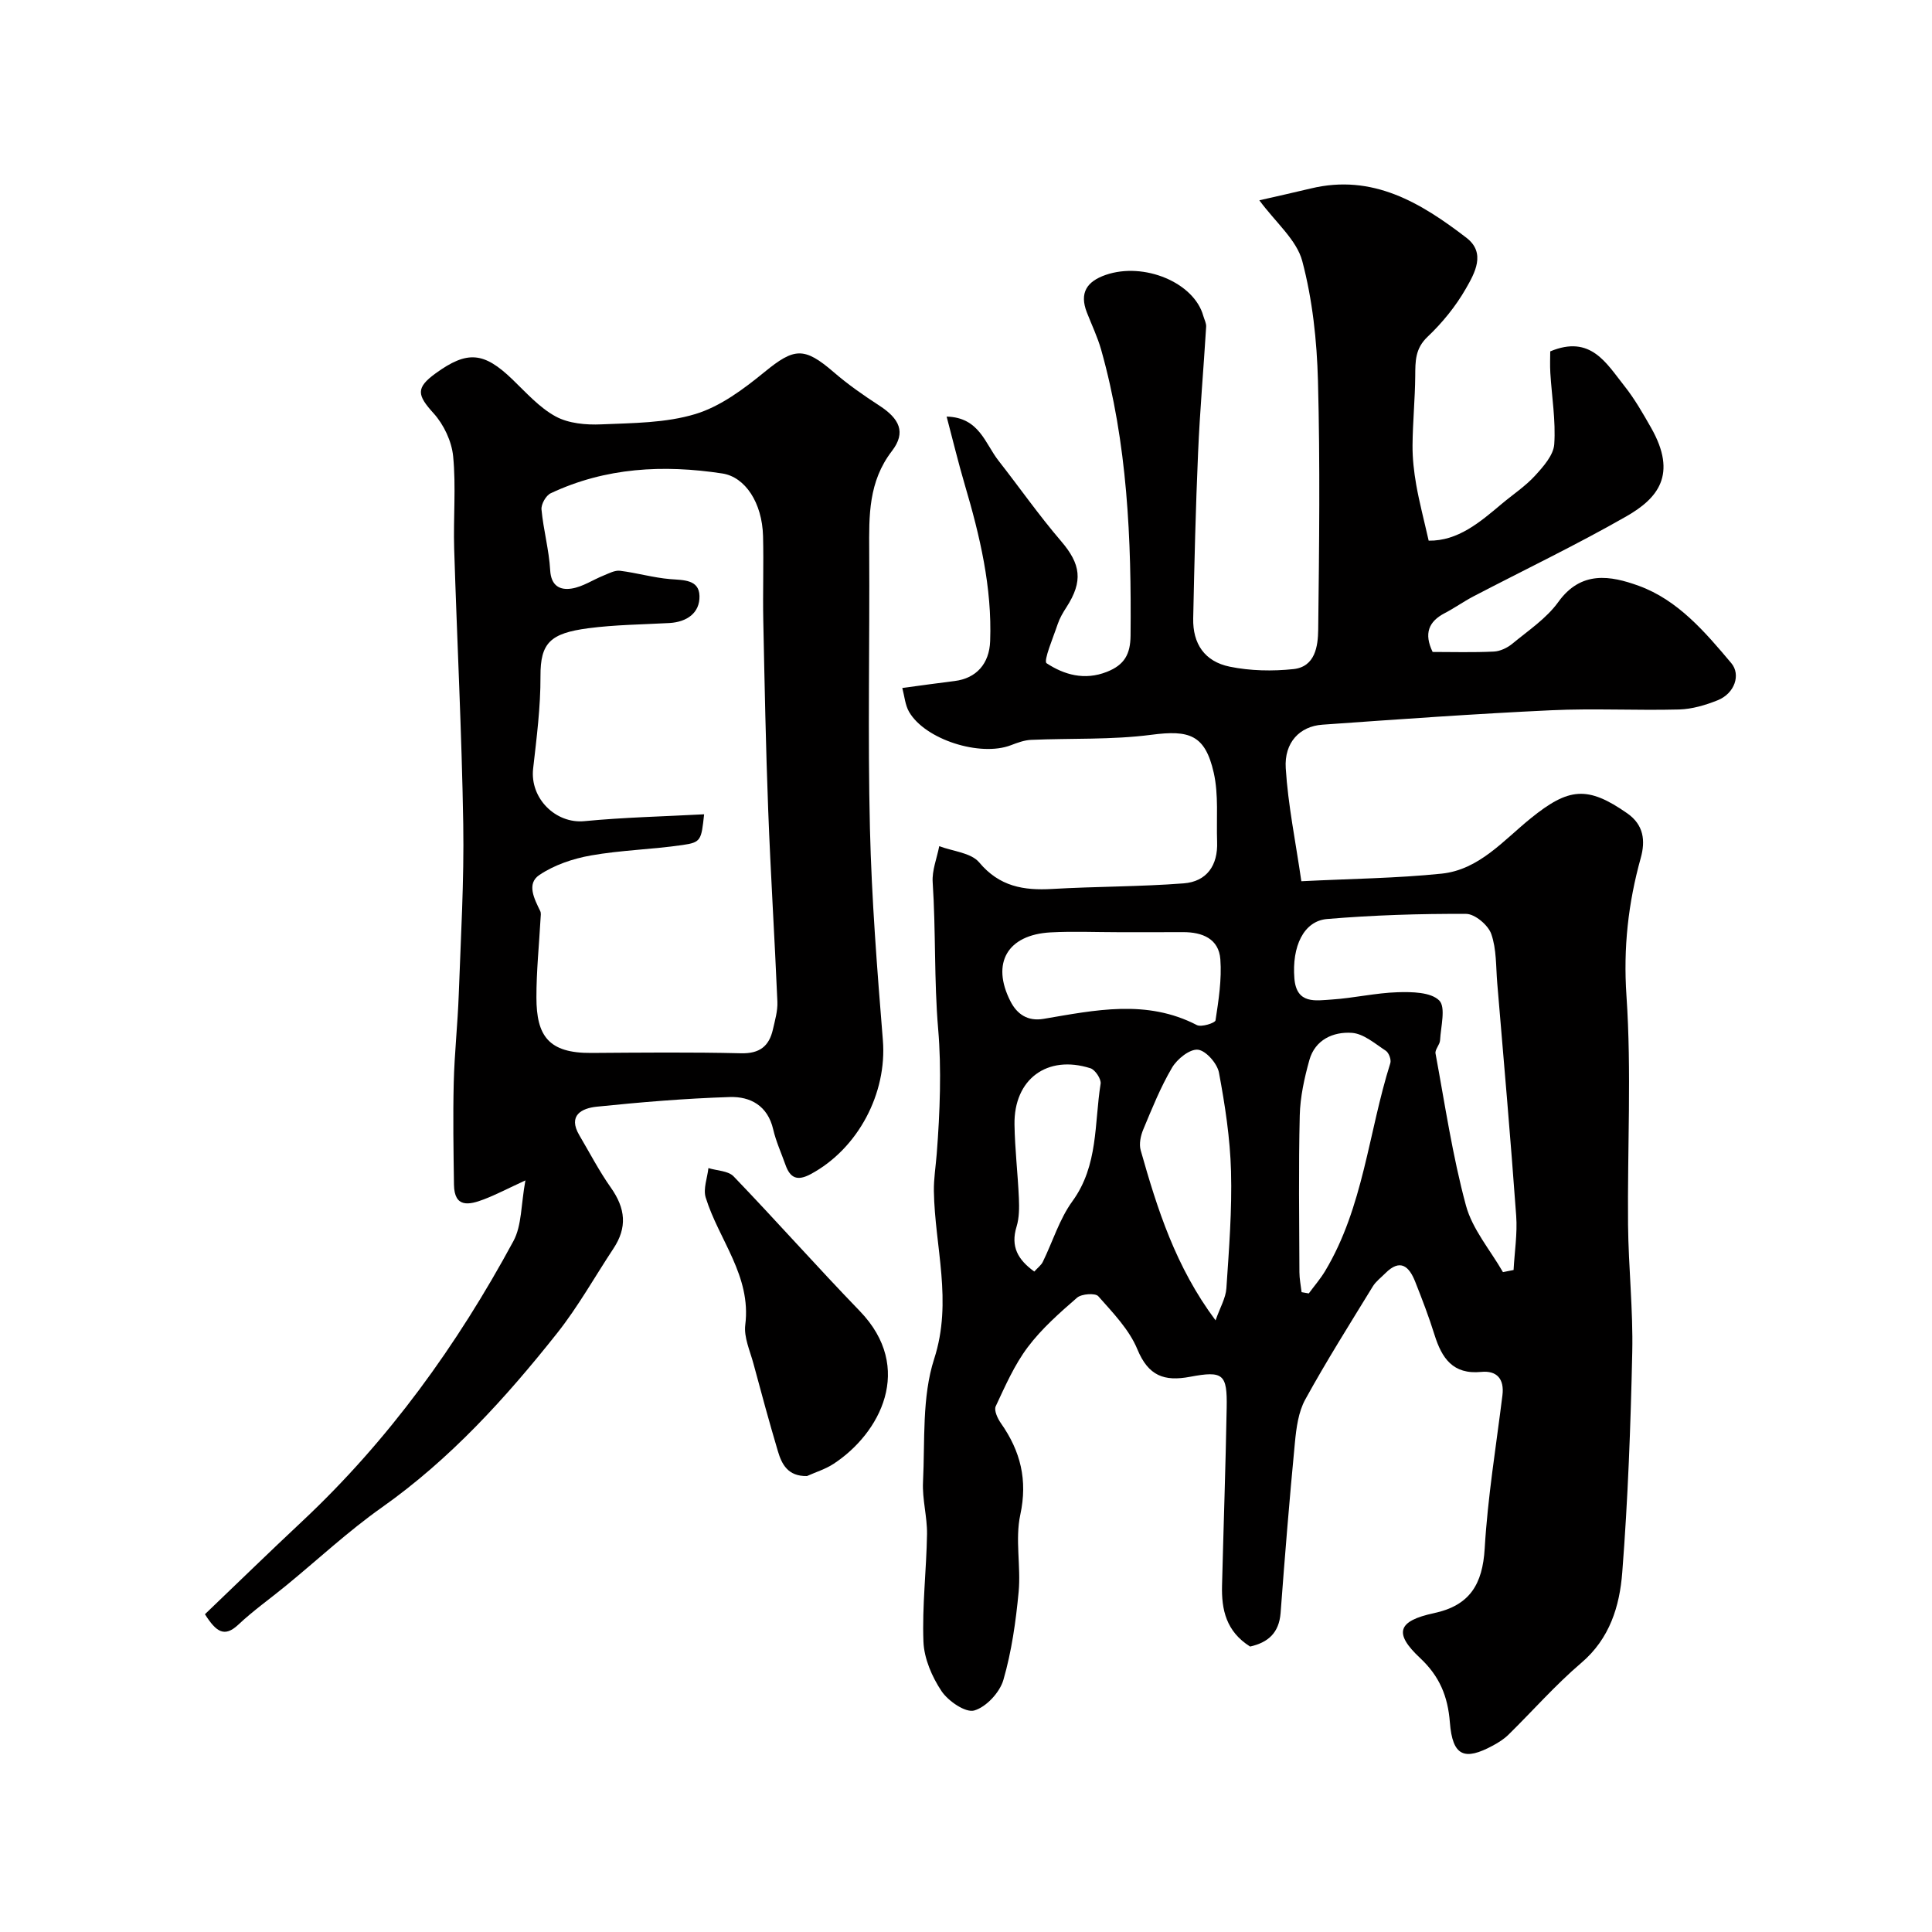 <svg enable-background="new 0 0 400 400" viewBox="0 0 400 400" xmlns="http://www.w3.org/2000/svg"><g fill="#010000"><path d="m258.82 340.9c-4.97-3.13-5.94-7.66-5.81-12.63.31-12.27.74-24.53.96-36.8.13-6.96-.69-7.72-7.58-6.42-5.36 1.01-8.63-.18-10.91-5.69-1.69-4.1-5.07-7.57-8.09-10.99-.62-.7-3.46-.5-4.39.3-3.64 3.16-7.34 6.42-10.21 10.24-2.77 3.68-4.67 8.04-6.64 12.25-.39.84.39 2.53 1.09 3.52 4.05 5.77 5.55 11.73 4 18.94-1.1 5.1.15 10.66-.34 15.94-.58 6.14-1.45 12.35-3.16 18.25-.75 2.59-3.56 5.62-6.04 6.33-1.8.51-5.37-1.94-6.76-4-1.98-2.96-3.61-6.74-3.75-10.23-.29-7.41.62-14.86.74-22.29.05-3.59-1.01-7.22-.83-10.8.42-8.54-.25-17.55 2.31-25.48 3.86-11.94.13-23.18-.06-34.72-.04-2.58.39-5.16.59-7.74.67-8.6 1-17.6.3-25.78-.87-10.18-.47-20.33-1.14-30.46-.16-2.44.88-4.96 1.36-7.45 2.82 1.07 6.59 1.35 8.28 3.37 4.18 4.99 9.18 5.83 15.09 5.49 9.07-.53 18.19-.46 27.24-1.16 4.78-.37 7.1-3.72 6.92-8.58-.17-4.79.34-9.74-.7-14.33-1.79-7.88-5.07-8.88-12.92-7.85-8.2 1.07-16.59.69-24.89 1.05-1.41.06-2.85.6-4.19 1.11-6.35 2.44-17.74-1.16-21.07-6.9-.82-1.41-.95-3.23-1.41-4.95 4.01-.54 7.41-1.02 10.82-1.44 4.5-.55 7.2-3.57 7.37-8.26.41-11.13-2.12-21.77-5.24-32.34-1.36-4.62-2.49-9.31-3.77-14.15 6.76.17 7.94 5.56 10.75 9.14 4.33 5.53 8.37 11.31 12.94 16.64 4.07 4.75 4.62 8.27 1.11 13.7-.71 1.09-1.39 2.25-1.8 3.47-.93 2.79-3.01 7.65-2.3 8.12 3.61 2.37 7.83 3.61 12.47 1.78 3.66-1.44 4.87-3.67 4.91-7.49.19-19.98-.63-39.83-6.09-59.21-.75-2.64-1.96-5.15-2.96-7.72-1.57-4.04-.02-6.41 3.92-7.77 7.91-2.72 18.28 1.58 20.19 8.49.21.75.64 1.52.59 2.26-.53 8.69-1.3 17.38-1.67 26.08-.5 11.43-.77 22.86-1.01 34.3-.11 5.23 2.35 8.92 7.57 9.99 4.26.87 8.84.96 13.18.5 4.51-.48 5.09-4.74 5.13-8.19.2-17.16.41-34.34-.05-51.49-.22-8.31-1.13-16.8-3.25-24.8-1.17-4.4-5.49-7.97-8.89-12.58 3.7-.85 7.19-1.61 10.66-2.45 12.8-3.09 22.78 2.96 32.22 10.21 4.1 3.15 1.71 7.33-.12 10.53-2.09 3.65-4.87 7.07-7.93 9.97-2.58 2.44-2.53 5.07-2.55 8.08-.04 4.79-.52 9.58-.56 14.38-.02 2.72.29 5.47.76 8.16.65 3.68 1.61 7.3 2.58 11.59 6.07.08 10.59-3.8 15.14-7.63 2.3-1.93 4.86-3.62 6.87-5.81 1.72-1.88 3.83-4.25 3.99-6.52.33-4.88-.51-9.84-.81-14.76-.1-1.65-.02-3.31-.02-4.47 8.39-3.51 11.63 2.49 15.36 7.17 2.12 2.67 3.84 5.69 5.53 8.66 5.51 9.71 1.36 14.62-5.17 18.35-10.33 5.9-21.09 11.05-31.65 16.56-2.02 1.06-3.89 2.4-5.91 3.45-3.34 1.74-4.35 4.22-2.51 8.04 4.06 0 8.36.13 12.66-.08 1.32-.06 2.81-.77 3.85-1.63 3.3-2.73 7.05-5.22 9.5-8.62 4.73-6.59 10.85-5.47 16.65-3.37 8.14 2.95 13.79 9.62 19.18 16.02 1.99 2.36.73 6.25-2.82 7.68-2.52 1.01-5.29 1.83-7.97 1.91-8.83.23-17.68-.25-26.49.16-15.81.74-31.61 1.87-47.4 2.99-4.66.33-7.91 3.67-7.57 9.01.47 7.59 2.03 15.11 3.23 23.4 10.29-.52 19.71-.61 29.03-1.57 7.77-.8 12.83-6.91 18.48-11.47 7.83-6.33 11.73-6.78 19.98-1.01 3.41 2.39 3.77 5.67 2.78 9.23-2.6 9.35-3.63 18.62-2.96 28.51 1.07 15.76.18 31.64.33 47.47.09 8.79 1.06 17.58.87 26.36-.33 15.21-.89 30.43-2.07 45.59-.54 6.95-2.56 13.68-8.48 18.72-5.36 4.57-10.05 9.93-15.09 14.88-.92.9-2.06 1.62-3.19 2.23-5.9 3.19-8.38 2.26-8.93-4.79-.42-5.42-2.15-9.56-6.15-13.31-5.52-5.16-4.69-7.69 2.88-9.31 7.41-1.59 10.04-5.99 10.48-13.38.62-10.6 2.36-21.14 3.67-31.7.43-3.41-1.16-5.18-4.39-4.86-5.88.58-8.16-2.86-9.67-7.68-1.16-3.72-2.56-7.37-4-11-1.25-3.16-3.08-4.86-6.18-1.75-.88.89-1.95 1.68-2.59 2.72-4.75 7.76-9.61 15.45-13.99 23.42-1.42 2.58-1.85 5.87-2.14 8.89-1.13 11.77-2.09 23.56-2.97 35.36-.34 4.08-2.58 6.06-6.31 6.9zm52.35-77.52c.73-.15 1.47-.29 2.2-.44.2-3.75.81-7.53.54-11.24-1.16-16.05-2.57-32.09-3.92-48.13-.29-3.43-.13-7.04-1.24-10.2-.64-1.84-3.39-4.15-5.19-4.16-9.6-.05-19.23.26-28.8 1.06-4.87.41-7.31 5.71-6.77 12.32.44 5.39 4.43 4.56 7.76 4.35 4.55-.3 9.07-1.37 13.62-1.51 2.95-.09 6.85-.03 8.6 1.7 1.41 1.4.33 5.41.18 8.25-.05.93-1.09 1.91-.94 2.73 1.95 10.53 3.51 21.17 6.3 31.48 1.33 4.92 5.03 9.21 7.66 13.79zm-79.68-70.38c-4.66 0-9.33-.21-13.98.04-8.93.49-12.34 6.36-8.31 14.26 1.35 2.65 3.54 4.21 6.88 3.64 10.64-1.8 21.3-4.11 31.72 1.29.93.48 3.77-.43 3.86-.97.64-4.18 1.31-8.48 1-12.66-.32-4.24-3.73-5.62-7.69-5.61-4.49.02-8.98.01-13.48.01zm20.18 80.37c.93-2.67 2.11-4.62 2.24-6.64.54-8.07 1.18-16.17.96-24.24-.19-6.84-1.24-13.69-2.5-20.43-.36-1.89-2.71-4.56-4.36-4.73-1.69-.17-4.29 1.92-5.34 3.7-2.39 4.05-4.16 8.48-5.98 12.84-.54 1.29-.89 3-.52 4.29 3.43 12.12 7.21 24.11 15.5 35.21zm17.81-5.84c.5.09.99.17 1.49.26 1.13-1.54 2.4-3 3.38-4.63 7.94-13.25 8.97-28.7 13.5-43.04.23-.72-.3-2.15-.93-2.57-2.24-1.47-4.61-3.55-7.04-3.71-3.84-.26-7.61 1.41-8.79 5.64-1.04 3.73-1.9 7.64-1.99 11.48-.26 10.79-.11 21.6-.07 32.4 0 1.4.29 2.79.45 4.17zm-55.34-4.27c.74-.82 1.44-1.33 1.77-2.02 2.05-4.19 3.43-8.84 6.13-12.55 5.39-7.41 4.51-16.08 5.83-24.3.16-.97-1.12-2.91-2.11-3.22-8.97-2.85-15.87 2.27-15.72 11.67.08 5.09.69 10.16.91 15.25.08 1.95.08 4.03-.48 5.87-1.28 4.15.29 6.86 3.67 9.3z"/><path d="m42.43 334.21c6.74-6.45 13.35-12.89 20.08-19.19 17.96-16.83 32.15-36.53 43.79-58.07 1.75-3.24 1.55-7.53 2.48-12.56-3.69 1.7-6.08 2.96-8.59 3.92-3.02 1.15-6.13 1.86-6.2-3.04-.1-7.02-.22-14.05-.05-21.07.15-6.1.82-12.19 1.04-18.29.42-11.76 1.12-23.53.93-35.28-.31-19.03-1.29-38.05-1.88-57.08-.19-6.36.4-12.77-.21-19.07-.3-3.11-1.94-6.58-4.05-8.91-3.42-3.77-3.73-5.26.43-8.28 6.55-4.75 9.98-4.43 15.87 1.24 2.85 2.74 5.59 5.85 8.97 7.69 2.68 1.46 6.29 1.78 9.44 1.64 6.54-.28 13.34-.27 19.5-2.14 5.2-1.58 10.01-5.19 14.32-8.71 6.13-5.01 8.19-5.24 14.31.04 2.95 2.55 6.19 4.81 9.47 6.94 4.13 2.69 5.56 5.51 2.59 9.38-4.89 6.36-4.75 13.37-4.71 20.65.11 19.15-.31 38.32.15 57.46.35 14.65 1.5 29.29 2.68 43.9.88 10.96-5.12 22.42-14.92 27.7-2.79 1.5-4.27.85-5.25-1.92-.86-2.44-1.96-4.83-2.54-7.34-1.13-4.89-4.72-6.83-8.99-6.69-9.2.29-18.4 1.06-27.56 2-3.05.32-6.03 1.77-3.58 5.92 2.14 3.63 4.09 7.39 6.51 10.82 3.08 4.36 3.42 8.28.55 12.62-3.87 5.85-7.31 12.03-11.65 17.51-10.66 13.44-22.14 26.09-36.32 36.11-6.95 4.91-13.22 10.77-19.82 16.18-3.29 2.7-6.79 5.17-9.88 8.08-2.87 2.69-4.57 1.53-6.91-2.16zm103.35-165.62c-.58 5.37-.64 5.81-4.45 6.36-6.32.92-12.76 1.06-19.03 2.17-3.7.66-7.57 1.97-10.65 4.05-2.68 1.81-1.02 4.95.2 7.46.2.41.1.98.07 1.48-.3 5.48-.87 10.95-.86 16.42.01 7.91 2.48 11.54 11.38 11.47 10.33-.07 20.67-.18 31 .07 3.83.09 5.79-1.46 6.58-4.92.43-1.9 1.01-3.85.93-5.75-.56-13.21-1.4-26.4-1.9-39.61-.5-13.1-.75-26.2-1.02-39.3-.12-5.83.1-11.67-.05-17.5-.18-6.9-3.69-12.23-8.42-12.96-12.22-1.87-24.19-1.25-35.55 4.1-.98.46-2 2.27-1.9 3.35.39 4.21 1.56 8.37 1.8 12.58.18 3.28 2.07 4.17 4.45 3.79 2.29-.36 4.4-1.81 6.62-2.7 1.09-.44 2.31-1.11 3.38-.98 3.49.43 6.91 1.44 10.4 1.73 2.76.22 5.97.07 6.06 3.48.09 3.52-2.6 5.4-6.22 5.61-5.6.31-11.24.35-16.79 1.08-7.91 1.04-9.94 3.05-9.91 9.93.03 6.38-.8 12.77-1.52 19.13-.7 6.17 4.69 11.46 10.62 10.88 8.18-.79 16.43-.97 24.78-1.42z"/><path d="m167.08 305.6c-3.96.08-5.23-2.44-6.04-5.19-1.78-5.99-3.42-12.02-5.04-18.06-.71-2.66-2.02-5.47-1.7-8.05 1.28-10.16-5.48-17.59-8.19-26.36-.56-1.8.34-4.06.56-6.1 1.77.55 4.1.55 5.22 1.72 8.82 9.18 17.27 18.72 26.12 27.88 11.39 11.8 4.18 25.33-5.41 31.62-1.67 1.1-3.67 1.71-5.52 2.54z"/></g></svg>